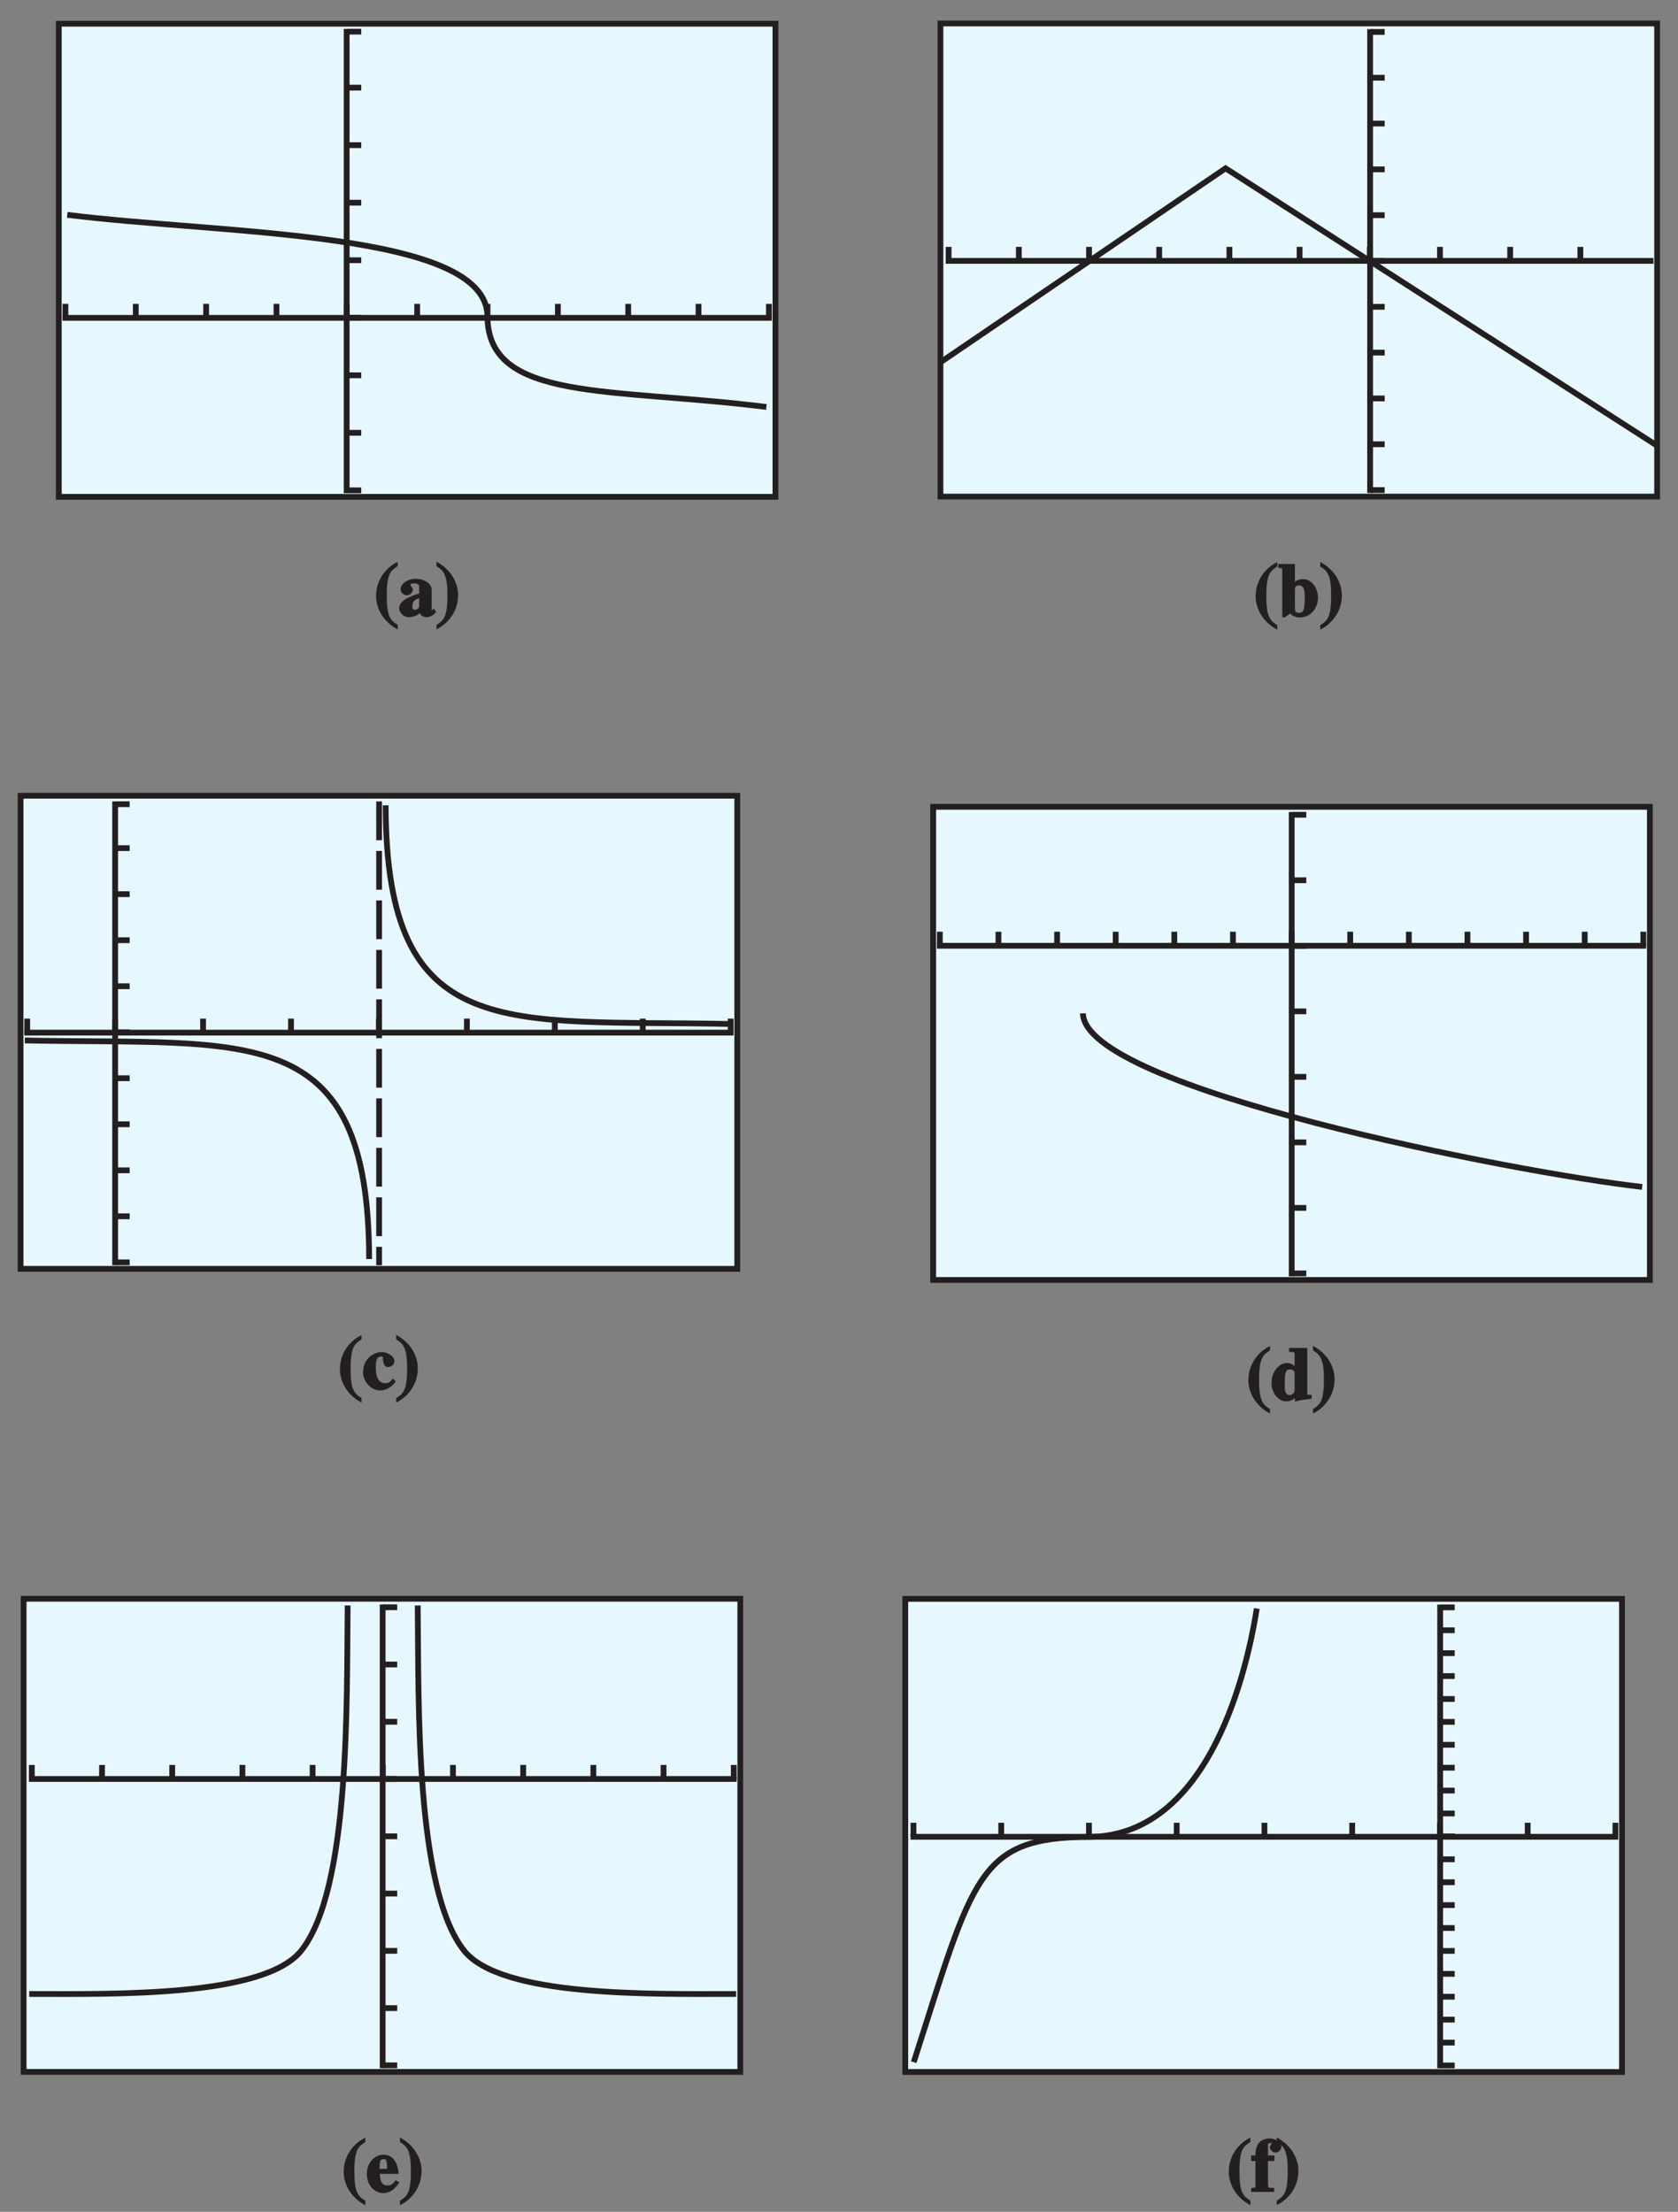 <?xml version="1.0" encoding="UTF-8"?>
<svg xmlns="http://www.w3.org/2000/svg" xmlns:xlink="http://www.w3.org/1999/xlink" width="203.414pt" height="268.158pt" viewBox="0 0 203.414 268.158" version="1.1">
<rect x="0" y="0" width="203.414" height="268.158" fill="#808080" stroke="none"/>
<defs>
<g>
<symbol overflow="visible" id="glyph0-0">
<path style="stroke:none;" d=""/>
</symbol>
<symbol overflow="visible" id="glyph0-1">
<path style="stroke:none;" d="M 2.75 -6.516 C 2.266 -6.297 0.266 -5.047 0.266 -2.406 C 0.266 -1.672 0.562 0.344 2.891 1.609 L 2.891 1.047 C 1.969 0.5 1.562 -0.047 1.562 -2.5 C 1.562 -5.234 2.094 -5.531 2.891 -6.062 L 2.891 -6.578 Z M 2.75 -6.516 "/>
</symbol>
<symbol overflow="visible" id="glyph0-2">
<path style="stroke:none;" d="M 1.609 -2.672 C 1.609 -3.922 1.781 -3.984 2.109 -3.984 C 2.438 -3.984 2.406 -3.891 2.453 -3.688 C 2.531 -3.422 2.531 -2.953 2.531 -2.812 L 1.609 -2.812 Z M 3.516 -1.359 C 3.344 -1.156 3.125 -0.797 2.594 -0.797 C 1.75 -0.797 1.688 -1.578 1.656 -2.203 L 3.938 -2.203 C 3.891 -2.828 3.641 -4.531 2.078 -4.531 C 1.047 -4.531 0.078 -3.547 0.078 -2.219 C 0.078 -0.672 1.141 0.125 2.047 0.125 C 2.766 0.125 3.375 -0.203 4.016 -1.172 L 3.578 -1.438 Z M 3.516 -1.359 "/>
</symbol>
<symbol overflow="visible" id="glyph0-3">
<path style="stroke:none;" d="M 0.25 1.516 C 0.734 1.281 2.719 0.031 2.719 -2.594 C 2.719 -3.328 2.422 -5.359 0.094 -6.609 L 0.094 -6.062 C 1.016 -5.5 1.422 -4.953 1.422 -2.516 C 1.422 0.234 0.891 0.531 0.094 1.062 L 0.094 1.578 Z M 0.25 1.516 "/>
</symbol>
<symbol overflow="visible" id="glyph0-4">
<path style="stroke:none;" d="M 0.125 0 L 2.766 0 L 2.766 -0.484 C 2.047 -0.5 2.031 -0.438 2.031 -1.062 L 2.031 -3.75 L 2.812 -3.75 L 2.812 -4.422 L 2.031 -4.422 L 2.031 -5.375 C 2.031 -5.625 1.906 -5.938 2.328 -5.938 C 2.438 -5.938 2.453 -6.047 2.453 -5.906 C 2.453 -5.766 2.266 -5.625 2.266 -5.375 C 2.266 -5.203 2.562 -4.766 2.938 -4.766 C 3.297 -4.766 3.641 -5.141 3.641 -5.453 C 3.641 -6.078 2.828 -6.484 2.281 -6.484 C 0.641 -6.484 0.5 -5.156 0.5 -4.422 L -0.016 -4.422 L -0.016 -3.75 L 0.5 -3.75 L 0.5 -0.891 C 0.5 -0.406 0.438 -0.516 -0.016 -0.484 L -0.016 0 Z M 0.125 0 "/>
</symbol>
<symbol overflow="visible" id="glyph0-5">
<path style="stroke:none;" d="M 4.812 -0.656 C 4.297 -0.672 4.406 -0.797 4.406 -1.047 L 4.406 -6.359 L 2.203 -6.359 L 2.203 -5.875 C 2.828 -5.828 2.875 -5.953 2.875 -5.484 L 2.875 -3.828 L 3.109 -3.938 C 2.891 -4.172 2.5 -4.531 1.969 -4.531 C 1.109 -4.531 0.078 -3.641 0.078 -2.078 C 0.078 -0.766 1.047 0.125 1.797 0.125 C 2.469 0.125 2.812 -0.156 3.141 -0.5 L 2.906 -0.609 L 2.906 0.156 C 3.609 -0.031 3.688 -0.047 4.938 -0.188 L 4.938 -0.656 Z M 2.875 -1.141 C 2.875 -1.047 2.688 -0.641 2.281 -0.641 C 1.562 -0.641 1.688 -1.688 1.688 -2.203 C 1.688 -3.078 1.688 -3.75 2.328 -3.75 C 2.828 -3.75 2.875 -3.344 2.875 -3.328 Z M 2.875 -1.141 "/>
</symbol>
<symbol overflow="visible" id="glyph0-6">
<path style="stroke:none;" d="M 3.609 -1.219 C 3.391 -0.969 3.266 -0.75 2.75 -0.75 C 2.047 -0.75 1.625 -1.344 1.625 -2.594 C 1.625 -3 1.562 -3.984 2.266 -3.984 C 2.391 -3.984 2.484 -4.031 2.484 -3.766 C 2.484 -3.281 2.625 -2.703 3.125 -2.703 C 3.203 -2.703 3.875 -2.828 3.875 -3.406 C 3.875 -4.062 2.984 -4.531 2.344 -4.531 C 1.5 -4.531 0.078 -3.844 0.078 -2.062 C 0.078 -0.969 1 0.125 2.156 0.125 C 2.859 0.125 3.547 -0.266 4.047 -0.969 L 3.703 -1.312 Z M 3.609 -1.219 "/>
</symbol>
<symbol overflow="visible" id="glyph0-7">
<path style="stroke:none;" d="M 4.156 -0.812 L 4.062 -0.719 C 4.047 -0.688 4.109 -0.719 4.078 -0.719 C 3.875 -0.719 4.016 -0.75 4.016 -0.812 L 4.016 -3.156 C 4.016 -4 3.078 -4.531 2.078 -4.531 C 0.969 -4.531 0.25 -3.844 0.25 -3.281 C 0.25 -2.656 0.875 -2.531 0.984 -2.531 C 1.453 -2.531 1.734 -3 1.734 -3.172 C 1.734 -3.516 1.453 -3.594 1.453 -3.781 C 1.453 -3.922 1.531 -3.969 1.859 -3.969 C 2.516 -3.969 2.5 -3.766 2.5 -3.312 L 2.5 -2.75 C 1.375 -2.406 0.078 -1.906 0.078 -0.969 C 0.078 -0.281 0.781 0.125 1.219 0.125 C 1.438 0.125 2.156 0.047 2.562 -0.375 C 2.562 -0.391 2.766 0.125 3.406 0.125 C 3.812 0.125 4.234 -0.125 4.562 -0.516 L 4.266 -0.922 Z M 2.531 -1.141 C 2.406 -0.984 2.297 -0.781 2 -0.781 C 1.672 -0.781 1.672 -0.969 1.672 -1.25 C 1.672 -2.031 2.438 -2.156 2.5 -2.172 L 2.5 -1.078 Z M 2.531 -1.141 "/>
</symbol>
<symbol overflow="visible" id="glyph0-8">
<path style="stroke:none;" d="M 0.156 -5.875 C 0.484 -5.812 0.5 -5.906 0.5 -5.484 L 0.5 0.109 L 0.797 0.109 L 1.453 -0.344 C 1.781 -0.016 2.312 0.125 2.594 0.125 C 4.078 0.125 4.828 -1.156 4.828 -2.297 C 4.828 -3.484 4.031 -4.531 3 -4.531 C 2.375 -4.531 1.953 -4.156 1.797 -3.984 L 2.031 -3.891 L 2.031 -6.359 L 0.016 -6.359 L 0.016 -5.891 Z M 2.031 -3.375 C 2.109 -3.578 2.109 -3.766 2.531 -3.766 C 3.312 -3.766 3.219 -2.703 3.219 -2.172 C 3.219 -0.75 3.047 -0.438 2.516 -0.438 C 2.016 -0.438 2.031 -0.75 2.031 -1.016 Z M 2.031 -3.375 "/>
</symbol>
</g>
<clipPath id="clip1">
  <path d="M 1.199 191.23 L 93 191.23 L 93 246 L 1.199 246 Z M 1.199 191.23 "/>
</clipPath>
<clipPath id="clip2">
  <path d="M 106 191.23 L 181 191.23 L 181 255 L 106 255 Z M 106 191.23 "/>
</clipPath>
<clipPath id="clip3">
  <path d="M 112.199 97 L 201 97 L 201 156 L 112.199 156 Z M 112.199 97 "/>
</clipPath>
<clipPath id="clip4">
  <path d="M 112.199 95.23 L 201.43 95.23 L 201.43 159 L 112.199 159 Z M 112.199 95.23 "/>
</clipPath>
<clipPath id="clip5">
  <path d="M 2 96 L 89.801 96 L 89.801 154 L 2 154 Z M 2 96 "/>
</clipPath>
<clipPath id="clip6">
  <path d="M 2 96 L 89.801 96 L 89.801 155 L 2 155 Z M 2 96 "/>
</clipPath>
<clipPath id="clip7">
  <path d="M 2 124 L 89.801 124 L 89.801 126 L 2 126 Z M 2 124 "/>
</clipPath>
<clipPath id="clip8">
  <path d="M 1.199 95.23 L 89.801 95.23 L 89.801 158 L 1.199 158 Z M 1.199 95.23 "/>
</clipPath>
<clipPath id="clip9">
  <path d="M 6.199 2 L 95 2 L 95 61 L 6.199 61 Z M 6.199 2 "/>
</clipPath>
<clipPath id="clip10">
  <path d="M 6.199 1.57 L 98 1.57 L 98 64 L 6.199 64 Z M 6.199 1.57 "/>
</clipPath>
<clipPath id="clip11">
  <path d="M 110 1.57 L 203.414 1.57 L 203.414 64 L 110 64 Z M 110 1.57 "/>
</clipPath>
<clipPath id="clip12">
  <path d="M 0 0 L 203.414 0 L 203.414 268.156 L 0 268.156 Z M 0 0 "/>
</clipPath>
</defs>
<g id="surface1">
<path style=" stroke:none;fill-rule:nonzero;fill:rgb(90.001%,96.783%,99.373%);fill-opacity:1;" d="M 2.863 193.832 L 89.742 193.832 L 89.742 251.195 L 2.863 251.195 Z M 2.863 193.832 "/>
<path style="fill:none;stroke-width:0.7;stroke-linecap:butt;stroke-linejoin:miter;stroke:rgb(13.73%,12.16%,12.549%);stroke-opacity:1;stroke-miterlimit:4;" d="M 355.663 124.376 L 442.542 124.376 L 442.542 181.74 L 355.663 181.74 Z M 355.663 124.376 " transform="matrix(1,0,0,-1,-352.8,375.572)"/>
<path style="fill:none;stroke-width:0.7;stroke-linecap:square;stroke-linejoin:miter;stroke:rgb(13.73%,12.16%,12.549%);stroke-opacity:1;stroke-miterlimit:4;" d="M 441.745 159.892 L 356.652 159.892 " transform="matrix(1,0,0,-1,-352.8,375.572)"/>
<path style="fill:none;stroke-width:0.7;stroke-linecap:butt;stroke-linejoin:miter;stroke:rgb(13.73%,12.16%,12.549%);stroke-opacity:1;stroke-miterlimit:4;" d="M 356.655 159.892 L 356.655 161.591 M 365.167 159.892 L 365.167 161.591 M 373.675 159.892 L 373.675 161.591 M 382.187 159.892 L 382.187 161.591 M 390.695 159.892 L 390.695 161.591 M 399.202 159.892 L 399.202 161.591 M 407.71 159.892 L 407.71 161.591 M 416.222 159.892 L 416.222 161.591 M 424.73 159.892 L 424.73 161.591 M 433.238 159.892 L 433.238 161.591 M 441.749 159.892 L 441.749 161.591 " transform="matrix(1,0,0,-1,-352.8,375.572)"/>
<path style="fill:none;stroke-width:0.7;stroke-linecap:square;stroke-linejoin:miter;stroke:rgb(13.73%,12.16%,12.549%);stroke-opacity:1;stroke-miterlimit:4;" d="M 399.187 180.697 L 399.187 125.169 " transform="matrix(1,0,0,-1,-352.8,375.572)"/>
<path style="fill:none;stroke-width:0.7;stroke-linecap:butt;stroke-linejoin:miter;stroke:rgb(13.73%,12.16%,12.549%);stroke-opacity:1;stroke-miterlimit:4;" d="M 400.952 180.712 L 399.238 180.712 M 400.952 173.771 L 399.238 173.771 M 400.952 166.826 L 399.238 166.826 M 400.952 159.884 L 399.238 159.884 M 400.952 152.939 L 399.238 152.939 M 400.952 145.997 L 399.238 145.997 M 400.952 139.052 L 399.238 139.052 M 400.952 132.111 L 399.238 132.111 M 400.952 125.169 L 399.238 125.169 " transform="matrix(1,0,0,-1,-352.8,375.572)"/>
<g clip-path="url(#clip1)" clip-rule="nonzero">
<path style="fill:none;stroke-width:0.7;stroke-linecap:square;stroke-linejoin:miter;stroke:rgb(13.73%,12.16%,12.549%);stroke-opacity:1;stroke-miterlimit:4;" d="M 356.691 133.822 C 366.691 133.822 384.82 133.443 389.316 139.072 C 395.273 146.533 394.816 169.447 394.941 180.572 M 441.687 133.822 C 431.687 133.822 413.558 133.443 409.066 139.072 C 403.109 146.533 403.566 169.447 403.441 180.572 " transform="matrix(1,0,0,-1,-352.8,375.572)"/>
</g>
<g style="fill:rgb(13.73%,12.16%,12.549%);fill-opacity:1;">
  <use xlink:href="#glyph0-1" x="41.395" y="265.762"/>
  <use xlink:href="#glyph0-2" x="44.392" y="265.762"/>
  <use xlink:href="#glyph0-3" x="48.388" y="265.762"/>
</g>
<path style=" stroke:none;fill-rule:nonzero;fill:rgb(90.001%,96.783%,99.373%);fill-opacity:1;" d="M 109.742 193.844 L 196.625 193.844 L 196.625 251.207 L 109.742 251.207 Z M 109.742 193.844 "/>
<path style="fill:none;stroke-width:0.7;stroke-linecap:butt;stroke-linejoin:miter;stroke:rgb(13.73%,12.16%,12.549%);stroke-opacity:1;stroke-miterlimit:4;" d="M 462.542 124.365 L 549.425 124.365 L 549.425 181.728 L 462.542 181.728 Z M 462.542 124.365 " transform="matrix(1,0,0,-1,-352.8,375.572)"/>
<path style="fill:none;stroke-width:0.7;stroke-linecap:square;stroke-linejoin:miter;stroke:rgb(13.73%,12.16%,12.549%);stroke-opacity:1;stroke-miterlimit:4;" d="M 548.624 152.88 L 463.53 152.88 " transform="matrix(1,0,0,-1,-352.8,375.572)"/>
<path style="fill:none;stroke-width:0.7;stroke-linecap:butt;stroke-linejoin:miter;stroke:rgb(13.73%,12.16%,12.549%);stroke-opacity:1;stroke-miterlimit:4;" d="M 463.534 152.88 L 463.534 154.58 M 474.171 152.88 L 474.171 154.58 M 484.808 152.88 L 484.808 154.58 M 495.445 152.88 L 495.445 154.58 M 506.081 152.88 L 506.081 154.58 M 516.718 152.88 L 516.718 154.58 M 527.355 152.88 L 527.355 154.58 M 537.991 152.88 L 537.991 154.58 M 548.628 152.88 L 548.628 154.58 " transform="matrix(1,0,0,-1,-352.8,375.572)"/>
<path style="fill:none;stroke-width:0.7;stroke-linecap:square;stroke-linejoin:miter;stroke:rgb(13.73%,12.16%,12.549%);stroke-opacity:1;stroke-miterlimit:4;" d="M 527.382 180.685 L 527.382 125.158 " transform="matrix(1,0,0,-1,-352.8,375.572)"/>
<g clip-path="url(#clip2)" clip-rule="nonzero">
<path style="fill:none;stroke-width:0.7;stroke-linecap:butt;stroke-linejoin:miter;stroke:rgb(13.73%,12.16%,12.549%);stroke-opacity:1;stroke-miterlimit:4;" d="M 529.144 180.701 L 527.429 180.701 M 529.144 177.923 L 527.429 177.923 M 529.144 175.146 L 527.429 175.146 M 529.144 172.369 L 527.429 172.369 M 529.144 169.591 L 527.429 169.591 M 529.144 166.814 L 527.429 166.814 M 529.144 164.037 L 527.429 164.037 M 529.144 161.259 L 527.429 161.259 M 529.144 158.486 L 527.429 158.486 M 529.144 155.708 L 527.429 155.708 M 529.144 152.927 L 527.429 152.927 M 529.144 150.154 L 527.429 150.154 M 529.144 147.372 L 527.429 147.372 M 529.144 144.599 L 527.429 144.599 M 529.144 141.822 L 527.429 141.822 M 529.144 139.044 L 527.429 139.044 M 529.144 136.263 L 527.429 136.263 M 529.144 133.49 L 527.429 133.49 M 529.144 130.712 L 527.429 130.712 M 529.144 127.931 L 527.429 127.931 M 529.144 125.158 L 527.429 125.158 M 505.152 180.556 C 503.652 171.056 498.652 152.931 484.816 152.869 C 471.316 152.806 470.816 148.138 463.566 125.556 " transform="matrix(1,0,0,-1,-352.8,375.572)"/>
</g>
<g style="fill:rgb(13.73%,12.16%,12.549%);fill-opacity:1;">
  <use xlink:href="#glyph0-1" x="148.688" y="265.751"/>
  <use xlink:href="#glyph0-4" x="151.685" y="265.751"/>
  <use xlink:href="#glyph0-3" x="154.681" y="265.751"/>
</g>
<path style=" stroke:none;fill-rule:nonzero;fill:rgb(90.001%,96.783%,99.373%);fill-opacity:1;" d="M 113.125 97.816 L 200.004 97.816 L 200.004 155.18 L 113.125 155.18 Z M 113.125 97.816 "/>
<g clip-path="url(#clip3)" clip-rule="nonzero">
<path style="fill:none;stroke-width:0.7;stroke-linecap:butt;stroke-linejoin:miter;stroke:rgb(13.73%,12.16%,12.549%);stroke-opacity:1;stroke-miterlimit:4;" d="M 465.925 220.392 L 552.804 220.392 L 552.804 277.755 L 465.925 277.755 Z M 465.925 220.392 " transform="matrix(1,0,0,-1,-352.8,375.572)"/>
</g>
<path style="fill:none;stroke-width:0.7;stroke-linecap:square;stroke-linejoin:miter;stroke:rgb(13.73%,12.16%,12.549%);stroke-opacity:1;stroke-miterlimit:4;" d="M 509.386 276.775 L 509.386 221.185 M 552.007 260.908 L 466.726 260.908 " transform="matrix(1,0,0,-1,-352.8,375.572)"/>
<g clip-path="url(#clip4)" clip-rule="nonzero">
<path style="fill:none;stroke-width:0.7;stroke-linecap:butt;stroke-linejoin:miter;stroke:rgb(13.73%,12.16%,12.549%);stroke-opacity:1;stroke-miterlimit:4;" d="M 511.152 276.79 L 509.437 276.79 M 511.152 268.849 L 509.437 268.849 M 511.152 260.904 L 509.437 260.904 M 511.152 252.958 L 509.437 252.958 M 511.152 245.017 L 509.437 245.017 M 511.152 237.072 L 509.437 237.072 M 511.152 229.126 L 509.437 229.126 M 511.152 221.185 L 509.437 221.185 M 466.73 260.908 L 466.73 262.607 M 473.835 260.908 L 473.835 262.607 M 480.945 260.908 L 480.945 262.607 M 488.05 260.908 L 488.05 262.607 M 495.155 260.908 L 495.155 262.607 M 502.265 260.908 L 502.265 262.607 M 509.37 260.908 L 509.37 262.607 M 516.48 260.908 L 516.48 262.607 M 523.585 260.908 L 523.585 262.607 M 530.691 260.908 L 530.691 262.607 M 537.796 260.908 L 537.796 262.607 M 544.905 260.908 L 544.905 262.607 M 552.011 260.908 L 552.011 262.607 M 484.077 252.712 C 484.241 243.626 536.366 233.419 551.866 231.669 " transform="matrix(1,0,0,-1,-352.8,375.572)"/>
</g>
<g style="fill:rgb(13.73%,12.16%,12.549%);fill-opacity:1;">
  <use xlink:href="#glyph0-1" x="151.067" y="169.778"/>
  <use xlink:href="#glyph0-5" x="154.064" y="169.778"/>
  <use xlink:href="#glyph0-3" x="159.068" y="169.778"/>
</g>
<g clip-path="url(#clip5)" clip-rule="nonzero">
<path style=" stroke:none;fill-rule:nonzero;fill:rgb(90.001%,96.783%,99.373%);fill-opacity:1;" d="M 2.492 96.473 L 89.375 96.473 L 89.375 153.836 L 2.492 153.836 Z M 2.492 96.473 "/>
</g>
<g clip-path="url(#clip6)" clip-rule="nonzero">
<path style="fill:none;stroke-width:0.7;stroke-linecap:butt;stroke-linejoin:miter;stroke:rgb(13.73%,12.16%,12.549%);stroke-opacity:1;stroke-miterlimit:4;" d="M 355.292 221.736 L 442.175 221.736 L 442.175 279.099 L 355.292 279.099 Z M 355.292 221.736 " transform="matrix(1,0,0,-1,-352.8,375.572)"/>
</g>
<path style="fill:none;stroke-width:0.7;stroke-linecap:square;stroke-linejoin:miter;stroke:rgb(13.73%,12.16%,12.549%);stroke-opacity:1;stroke-miterlimit:4;" d="M 366.757 278.056 L 366.757 222.529 " transform="matrix(1,0,0,-1,-352.8,375.572)"/>
<path style="fill:none;stroke-width:0.7;stroke-linecap:square;stroke-linejoin:miter;stroke:rgb(13.73%,12.16%,12.549%);stroke-opacity:1;stroke-dasharray:4,2;stroke-miterlimit:4;" d="M 398.757 278.056 L 398.757 222.529 " transform="matrix(1,0,0,-1,-352.8,375.572)"/>
<g clip-path="url(#clip7)" clip-rule="nonzero">
<path style="fill:none;stroke-width:0.7;stroke-linecap:square;stroke-linejoin:miter;stroke:rgb(13.73%,12.16%,12.549%);stroke-opacity:1;stroke-miterlimit:4;" d="M 441.374 250.376 L 356.093 250.376 " transform="matrix(1,0,0,-1,-352.8,375.572)"/>
</g>
<g clip-path="url(#clip8)" clip-rule="nonzero">
<path style="fill:none;stroke-width:0.7;stroke-linecap:butt;stroke-linejoin:miter;stroke:rgb(13.73%,12.16%,12.549%);stroke-opacity:1;stroke-miterlimit:4;" d="M 368.519 278.072 L 366.804 278.072 M 368.519 272.744 L 366.804 272.744 M 368.519 267.162 L 366.804 267.162 M 368.519 261.583 L 366.804 261.583 M 368.519 256.001 L 366.804 256.001 M 368.519 250.423 L 366.804 250.423 M 368.519 244.845 L 366.804 244.845 M 368.519 239.263 L 366.804 239.263 M 368.519 233.685 L 366.804 233.685 M 368.519 228.107 L 366.804 228.107 M 368.519 222.525 L 366.804 222.525 M 356.097 250.376 L 356.097 252.076 M 366.757 250.376 L 366.757 252.076 M 377.417 250.376 L 377.417 252.076 M 388.077 250.376 L 388.077 252.076 M 398.738 250.376 L 398.738 252.076 M 409.398 250.376 L 409.398 252.076 M 420.058 250.376 L 420.058 252.076 M 430.718 250.376 L 430.718 252.076 M 441.378 250.376 L 441.378 252.076 M 397.55 222.927 C 397.484 252.052 382.988 248.865 355.8 249.427 M 399.55 277.927 C 399.609 248.802 414.109 251.99 441.3 251.427 " transform="matrix(1,0,0,-1,-352.8,375.572)"/>
</g>
<g style="fill:rgb(13.73%,12.16%,12.549%);fill-opacity:1;">
  <use xlink:href="#glyph0-1" x="40.938" y="168.449"/>
  <use xlink:href="#glyph0-6" x="43.935" y="168.449"/>
  <use xlink:href="#glyph0-3" x="47.931" y="168.449"/>
</g>
<path style=" stroke:none;fill-rule:nonzero;fill:rgb(90.001%,96.783%,99.373%);fill-opacity:1;" d="M 7.125 2.875 L 94.004 2.875 L 94.004 60.238 L 7.125 60.238 Z M 7.125 2.875 "/>
<g clip-path="url(#clip9)" clip-rule="nonzero">
<path style="fill:none;stroke-width:0.7;stroke-linecap:butt;stroke-linejoin:miter;stroke:rgb(13.73%,12.16%,12.549%);stroke-opacity:1;stroke-miterlimit:4;" d="M 359.925 315.333 L 446.804 315.333 L 446.804 372.697 L 359.925 372.697 Z M 359.925 315.333 " transform="matrix(1,0,0,-1,-352.8,375.572)"/>
</g>
<path style="fill:none;stroke-width:0.7;stroke-linecap:square;stroke-linejoin:miter;stroke:rgb(13.73%,12.16%,12.549%);stroke-opacity:1;stroke-miterlimit:4;" d="M 394.823 371.716 L 394.823 316.126 M 446.007 337.037 L 360.726 337.037 " transform="matrix(1,0,0,-1,-352.8,375.572)"/>
<g clip-path="url(#clip10)" clip-rule="nonzero">
<path style="fill:none;stroke-width:0.7;stroke-linecap:butt;stroke-linejoin:miter;stroke:rgb(13.73%,12.16%,12.549%);stroke-opacity:1;stroke-miterlimit:4;" d="M 396.589 371.732 L 394.874 371.732 M 396.589 364.947 L 394.874 364.947 M 396.589 357.97 L 394.874 357.97 M 396.589 350.997 L 394.874 350.997 M 396.589 344.021 L 394.874 344.021 M 396.589 337.048 L 394.874 337.048 M 396.589 330.072 L 394.874 330.072 M 396.589 323.099 L 394.874 323.099 M 396.589 316.122 L 394.874 316.122 M 360.73 337.037 L 360.73 338.736 M 369.261 337.037 L 369.261 338.736 M 377.788 337.037 L 377.788 338.736 M 386.316 337.037 L 386.316 338.736 M 394.843 337.037 L 394.843 338.736 M 403.37 337.037 L 403.37 338.736 M 411.898 337.037 L 411.898 338.736 M 420.429 337.037 L 420.429 338.736 M 428.956 337.037 L 428.956 338.736 M 437.48 337.037 L 437.48 338.736 M 446.011 337.037 L 446.011 338.736 M 445.702 326.232 C 426.702 328.607 411.952 326.837 411.89 337.212 C 411.827 347.587 379.952 347.15 360.952 349.525 " transform="matrix(1,0,0,-1,-352.8,375.572)"/>
</g>
<g style="fill:rgb(13.73%,12.16%,12.549%);fill-opacity:1;">
  <use xlink:href="#glyph0-1" x="45.319" y="74.707"/>
  <use xlink:href="#glyph0-7" x="48.316" y="74.707"/>
  <use xlink:href="#glyph0-3" x="52.816" y="74.707"/>
</g>
<path style="fill:none;stroke-width:0.7;stroke-linecap:butt;stroke-linejoin:miter;stroke:rgb(13.73%,12.16%,12.549%);stroke-opacity:1;stroke-miterlimit:4;" d="M 552.89 340.654 L 552.89 342.353 " transform="matrix(1,0,0,-1,-352.8,375.572)"/>
<path style=" stroke:none;fill-rule:nonzero;fill:rgb(90.001%,96.783%,99.373%);fill-opacity:1;" d="M 114.004 2.844 L 200.883 2.844 L 200.883 60.207 L 114.004 60.207 Z M 114.004 2.844 "/>
<path style="fill:none;stroke-width:0.7;stroke-linecap:butt;stroke-linejoin:miter;stroke:rgb(13.73%,12.16%,12.549%);stroke-opacity:1;stroke-miterlimit:4;" d="M 466.804 315.365 L 553.683 315.365 L 553.683 372.728 L 466.804 372.728 Z M 466.804 315.365 " transform="matrix(1,0,0,-1,-352.8,375.572)"/>
<path style="fill:none;stroke-width:0.7;stroke-linecap:square;stroke-linejoin:miter;stroke:rgb(13.73%,12.16%,12.549%);stroke-opacity:1;stroke-miterlimit:4;" d="M 518.89 371.685 L 518.89 316.158 M 552.886 343.943 L 467.792 343.943 " transform="matrix(1,0,0,-1,-352.8,375.572)"/>
<g clip-path="url(#clip11)" clip-rule="nonzero">
<path style="fill:none;stroke-width:0.7;stroke-linecap:butt;stroke-linejoin:miter;stroke:rgb(13.73%,12.16%,12.549%);stroke-opacity:1;stroke-miterlimit:4;" d="M 520.655 371.701 L 518.941 371.701 M 520.655 366.146 L 518.941 366.146 M 520.655 360.591 L 518.941 360.591 M 520.655 355.037 L 518.941 355.037 M 520.655 349.482 L 518.941 349.482 M 520.655 343.927 L 518.941 343.927 M 520.655 338.372 L 518.941 338.372 M 520.655 332.822 L 518.941 332.822 M 520.655 327.263 L 518.941 327.263 M 520.655 321.712 L 518.941 321.712 M 520.655 316.158 L 518.941 316.158 M 467.796 343.943 L 467.796 345.642 M 476.308 343.943 L 476.308 345.642 M 484.816 343.943 L 484.816 345.642 M 493.323 343.943 L 493.323 345.642 M 501.835 343.943 L 501.835 345.642 M 510.343 343.943 L 510.343 345.642 M 518.851 343.943 L 518.851 345.642 M 527.359 343.943 L 527.359 345.642 M 535.87 343.943 L 535.87 345.642 M 544.378 343.943 L 544.378 345.642 M 553.577 321.603 L 501.37 355.165 L 466.831 331.665 " transform="matrix(1,0,0,-1,-352.8,375.572)"/>
</g>
<g style="fill:rgb(13.73%,12.16%,12.549%);fill-opacity:1;">
  <use xlink:href="#glyph0-1" x="151.946" y="74.739"/>
  <use xlink:href="#glyph0-8" x="154.943" y="74.739"/>
  <use xlink:href="#glyph0-3" x="159.947" y="74.739"/>
</g>
<g clip-path="url(#clip12)" clip-rule="nonzero">
<path style="fill:none;stroke-width:0.5;stroke-linecap:butt;stroke-linejoin:miter;stroke:rgb(100%,100%,100%);stroke-opacity:1;stroke-miterlimit:10;" d="M 41.999 804.001 L 41.999 780.001 M -0.001 762.001 L 23.999 762.001 M 653.999 804.001 L 653.999 780.001 M 695.999 762.001 L 671.999 762.001 M 41.999 0.001 L 41.999 24.001 M -0.001 42.001 L 23.999 42.001 M 653.999 0.001 L 653.999 24.001 M 695.999 42.001 L 671.999 42.001 " transform="matrix(1,0,0,-1,-352.8,375.572)"/>
<path style="fill:none;stroke-width:0.25;stroke-linecap:butt;stroke-linejoin:miter;stroke:rgb(0%,0%,0%);stroke-opacity:1;stroke-miterlimit:10;" d="M 41.999 804.001 L 41.999 780.001 M -0.001 762.001 L 23.999 762.001 M 653.999 804.001 L 653.999 780.001 M 695.999 762.001 L 671.999 762.001 M 41.999 0.001 L 41.999 24.001 M -0.001 42.001 L 23.999 42.001 M 653.999 0.001 L 653.999 24.001 M 695.999 42.001 L 671.999 42.001 " transform="matrix(1,0,0,-1,-352.8,375.572)"/>
<path style="fill:none;stroke-width:0.5;stroke-linecap:butt;stroke-linejoin:miter;stroke:rgb(100%,100%,100%);stroke-opacity:1;stroke-miterlimit:10;" d="M 323.999 792.001 L 371.999 792.001 M 323.999 12.001 L 371.999 12.001 M 11.999 426.001 L 11.999 378.001 M 683.999 426.001 L 683.999 378.001 M 347.999 804.001 L 347.999 780.001 M 347.999 24.001 L 347.999 0.001 M -0.001 402.001 L 23.999 402.001 M 671.999 402.001 L 695.999 402.001 M 347.999 792.001 L 353.999 792.001 C 353.999 788.689 351.312 786.001 347.999 786.001 C 344.687 786.001 341.999 788.689 341.999 792.001 C 341.999 795.314 344.687 798.001 347.999 798.001 C 351.312 798.001 353.999 795.314 353.999 792.001 M 347.999 12.001 L 353.999 12.001 C 353.999 8.689 351.312 6.001 347.999 6.001 C 344.687 6.001 341.999 8.689 341.999 12.001 C 341.999 15.314 344.687 18.001 347.999 18.001 C 351.312 18.001 353.999 15.314 353.999 12.001 M 11.999 402.001 L 17.999 402.001 C 17.999 398.689 15.312 396.001 11.999 396.001 C 8.687 396.001 5.999 398.689 5.999 402.001 C 5.999 405.314 8.687 408.001 11.999 408.001 C 15.312 408.001 17.999 405.314 17.999 402.001 M 683.999 402.001 L 689.999 402.001 C 689.999 398.689 687.312 396.001 683.999 396.001 C 680.687 396.001 677.999 398.689 677.999 402.001 C 677.999 405.314 680.687 408.001 683.999 408.001 C 687.312 408.001 689.999 405.314 689.999 402.001 " transform="matrix(1,0,0,-1,-352.8,375.572)"/>
<path style="fill:none;stroke-width:0.25;stroke-linecap:butt;stroke-linejoin:miter;stroke:rgb(0%,0%,0%);stroke-opacity:1;stroke-miterlimit:10;" d="M 323.999 792.001 L 371.999 792.001 M 323.999 12.001 L 371.999 12.001 M 11.999 426.001 L 11.999 378.001 M 683.999 426.001 L 683.999 378.001 M 347.999 804.001 L 347.999 780.001 M 347.999 24.001 L 347.999 0.001 M -0.001 402.001 L 23.999 402.001 M 671.999 402.001 L 695.999 402.001 M 347.999 792.001 L 353.999 792.001 C 353.999 788.689 351.312 786.001 347.999 786.001 C 344.687 786.001 341.999 788.689 341.999 792.001 C 341.999 795.314 344.687 798.001 347.999 798.001 C 351.312 798.001 353.999 795.314 353.999 792.001 M 347.999 12.001 L 353.999 12.001 C 353.999 8.689 351.312 6.001 347.999 6.001 C 344.687 6.001 341.999 8.689 341.999 12.001 C 341.999 15.314 344.687 18.001 347.999 18.001 C 351.312 18.001 353.999 15.314 353.999 12.001 M 11.999 402.001 L 17.999 402.001 C 17.999 398.689 15.312 396.001 11.999 396.001 C 8.687 396.001 5.999 398.689 5.999 402.001 C 5.999 405.314 8.687 408.001 11.999 408.001 C 15.312 408.001 17.999 405.314 17.999 402.001 M 683.999 402.001 L 689.999 402.001 C 689.999 398.689 687.312 396.001 683.999 396.001 C 680.687 396.001 677.999 398.689 677.999 402.001 C 677.999 405.314 680.687 408.001 683.999 408.001 C 687.312 408.001 689.999 405.314 689.999 402.001 " transform="matrix(1,0,0,-1,-352.8,375.572)"/>
</g>
</g>
</svg>
